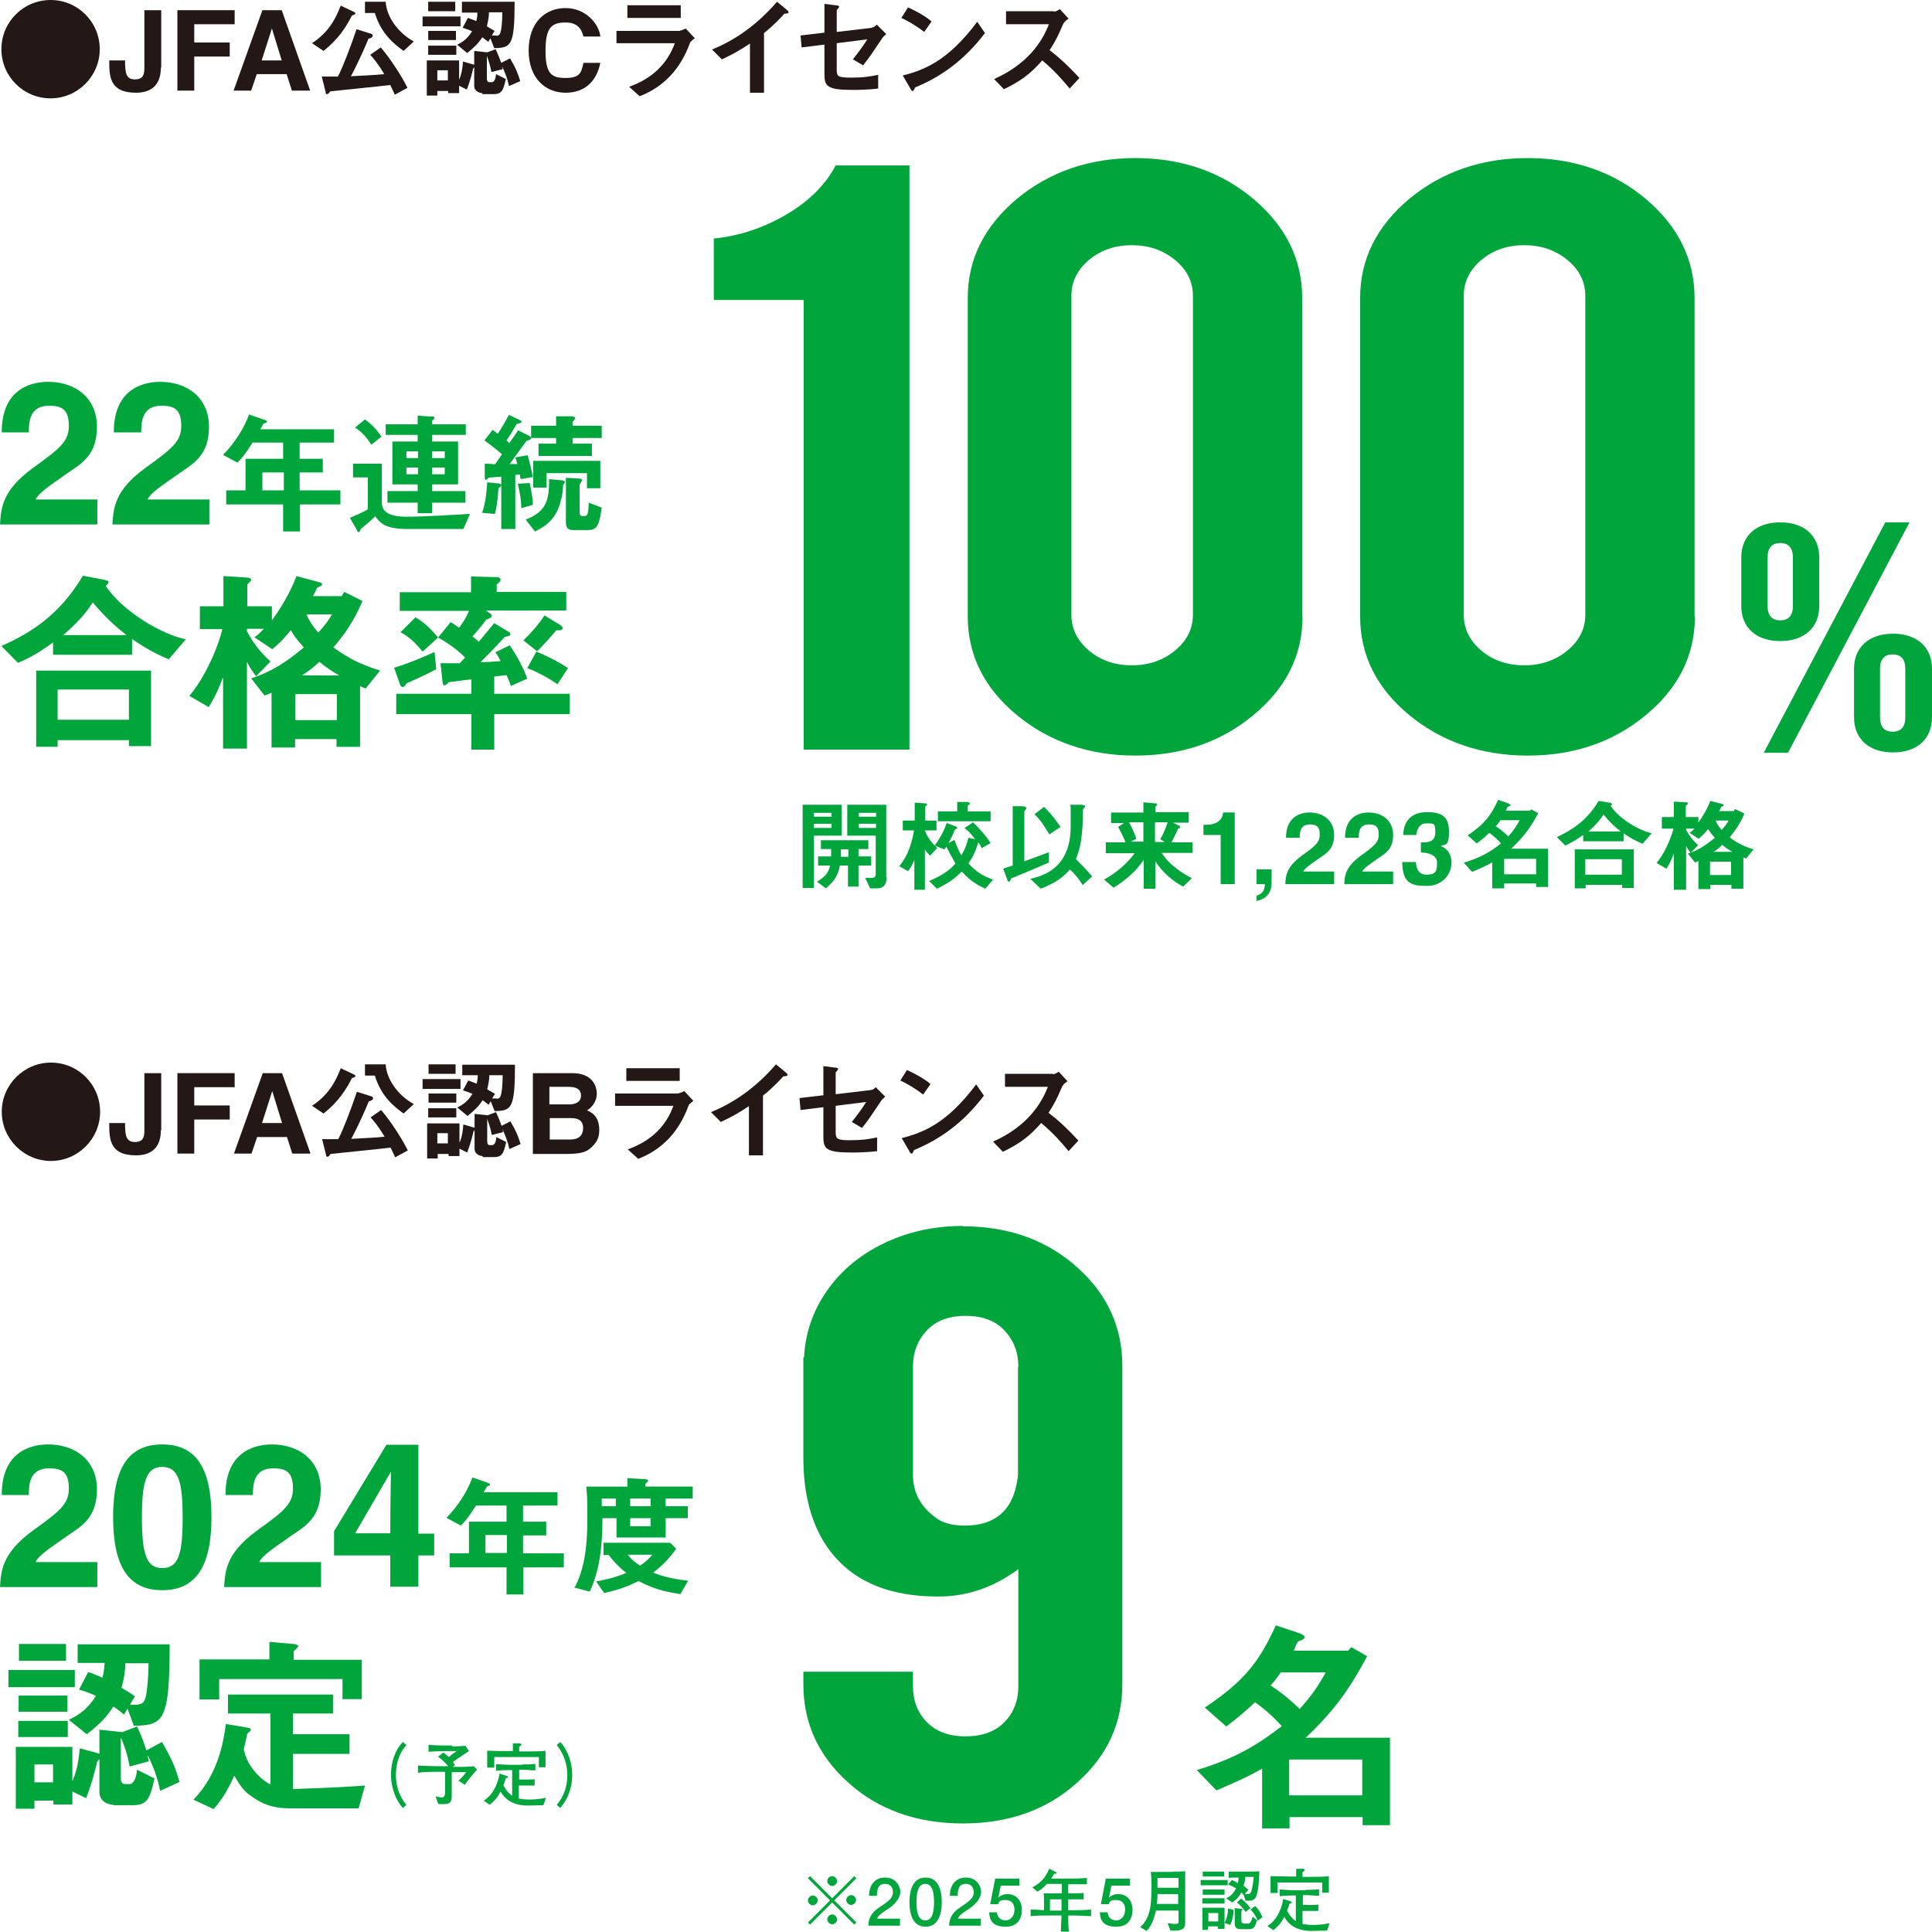<?xml version="1.0" encoding="UTF-8"?>
<svg xmlns="http://www.w3.org/2000/svg" version="1.1" viewBox="0 0 550 550">
  <defs>
    <style>
      .cls-1 {
        fill: #00a63c;
      }

      .cls-2 {
        fill: #231815;
      }
    </style>
  </defs>
  <!-- Generator: Adobe Illustrator 28.7.2, SVG Export Plug-In . SVG Version: 1.2.0 Build 154)  -->
  <g>
    <g id="_レイヤー_1" data-name="レイヤー_1">
      <g>
        <g>
          <path class="cls-2" d="M14.4,0c7.8,0,14,6.3,14,14s-6.3,14-14,14S.4,21.8.4,14,6.7,0,14.4,0Z"/>
          <path class="cls-2" d="M45.8,19.2c0,4.8-2.5,7.2-7.1,7.2-7.6,0-7.6-4.8-7.6-9.2h4.5c0,3.6.3,5.4,2.8,5.4s2.7-1.6,2.7-3.3V2.9h4.8v16.3Z"/>
          <path class="cls-2" d="M55.3,25.8h-4.8V2.9h16.3v4h-11.5v5.2h10.1v4h-10.1v9.6Z"/>
          <path class="cls-2" d="M71.5,25.8h-5l8.2-22.9h5.5l8.1,22.9h-5.2l-1.5-4.7h-8.5l-1.6,4.7ZM74.4,17.2h5.8l-2.8-9.1h0l-2.9,9.1Z"/>
          <path class="cls-2" d="M88.8,12.3c4.5-2.9,6.7-6.7,8.2-10.7l3.8,1.8c.2.1.4.3.4.4s-.3.5-1,.6c-1.7,3.3-3.8,6.7-8.1,10.1l-3.4-2.3ZM112.4,27c-.4-1-.9-1.9-1.3-2.8-3.2.4-13.3,1.4-17.1,1.8-.4.6-.6.8-.9.8s-.4-.2-.4-.6l-1.1-4.4c1.1,0,3.3,0,4.6,0,1.3-2.5,3.6-8.4,5.3-13.5l4.1,1.3c.3,0,.5.3.5.6s-.4.7-1.2.8c-.6,1.5-2.6,6.2-5,10.7,3.2-.2,6.8-.3,9.5-.6-1.8-3-3.1-4.5-4-5.5l3-2.1c3,3.5,6.1,8.5,7.6,11.5l-3.5,1.9ZM114.9,14.5c-2.6-1.9-6.3-4.7-8.2-10.8h-2.8V.5h5.9c.2,4.1,3.4,8.8,8,11.3l-2.9,2.7Z"/>
          <path class="cls-2" d="M131.1,7.5h-10.8v-2.8h10.8v2.8ZM137.3,26.5c-.6,0-2.3-.4-2.3-2.1v-5.3h0c0,.1-.2.3-.3.4-.2.9-.8,3.4-1.8,6l-2.2-1.1v2.1h-3.1v-.6h-3.1v1.3h-3v-10h9.2v5.5h0c.4-.9.9-2.2,1.1-5.2l2.7.8c.2,0,.4,0,.5.2v-4l3.7.4,2.4-.9c.3.7.8,1.7,1.6,3.9l2.5-1.3c1.8,3.1,2.3,4.5,2.9,6.5l-3.2,1.4c-.4-2-1.1-3.8-2-5.7h0c0,0,.2.9.2.9l-3.2.8c-.4-2.3-1-3.6-1.3-4.6h0v6.5c0,.5.2,1,.7,1h.7c.5,0,1.1-.6,1.2-2.3l2.8,1.4c-.7,3-1,4.3-3.5,4.3h-3.2ZM129.9,15.6h-8v-2.6h8v2.6ZM129.8,11.4h-7.9v-2.6h7.9v2.6ZM129.6,3.2h-7.7V.5h7.7v2.7ZM127.5,22.9v-2.9h-3v2.9h3ZM130,12.8c1.7-.8,3-1.7,4.4-3.9-.7-.3-1.4-.6-2.7-1l1.5-2.8c.6.2,1.1.4,2.4.9.3-1.3.3-1.8.3-2.4h-4.4V.5h15c0,12.6-1,13.1-5.8,13.2l-1.1-2.8-.6,1c-.5-.4-1.3-1-1.7-1.3-1.1,1.7-2.1,2.7-4.3,4.5l-2.9-2.4ZM141.3,10.2c.9,0,1.1-.7,1.2-1.1.2-.5.5-2.5.5-5.6h-3.8c0,1.2-.2,2.3-.6,4,.9.5,1.3.8,2.2,1.3l-.8,1.3h1.3Z"/>
          <path class="cls-2" d="M166.1,10.4c-.4-1.4-1.1-4-5.1-4s-5.7,1.5-5.7,8,1.6,7.8,5.7,7.8,4.5-1.5,5.1-4.3h4.8c-1,5-4.2,8.5-9.9,8.5s-10.5-4.1-10.5-12,4.6-12.1,10.5-12.1,9.6,4.7,9.9,8.1h-4.8Z"/>
          <path class="cls-2" d="M193.6,8.7c.5,0,1.1-.4,1.6-.6l2.6,2.8c-.3.2-.6.4-1.3,1.1-2.7,7.6-7.5,12.7-14.4,15.4l-3-2.7c6.8-2.4,11-6.8,13-12.4h-16.6v-3.5h18.1ZM193.8,1.5v3.6h-15.2V1.5h15.2Z"/>
          <path class="cls-2" d="M213.5,26.4v-14c-3,2-5,3.1-8,4.5l-2.8-2.8c7.3-3,13.2-7.5,18.5-13.6l2.8,2.3c.2.2.5.4.5.7s-.5.4-1.2.4c-.9,1-3,3.3-5.8,5.5v17h-4Z"/>
          <path class="cls-2" d="M248.2,7.8c.6,0,1-.4,1.4-.8l2.7,2.7c-.7.6-1,.9-1.3,1.4-2.7,4-3.3,5-5.3,7.5l-2.9-1.7c.6-.8,2.7-3.4,4.1-5.7l-8.7,1.1v7.5c0,1.9.3,2.3,4,2.3s5.4-.3,7.8-.8v3.9c-3.1.4-6.4.4-7.3.4-7.3,0-8-1.1-8-4.5v-8.4l-6.5.8-.3-3.4,6.8-.8V1.1l3.1.4c.7,0,1.1.2,1.1.4s-.3.5-.7,1v6.2l10.1-1.2Z"/>
          <path class="cls-2" d="M258.5,2.1c1.7.8,4.6,2.2,6.7,4l-2.1,3c-2.3-1.8-4.9-3.3-6.5-4l1.9-3ZM280.4,9.4c-5.9,7.8-12.6,12.5-19.9,15.5-.2.5-.4,1-.7,1s-.5-.4-.7-.8l-2.1-3.6c5.7-1.5,12.6-3.8,21.2-15.3l2.2,3.2Z"/>
          <path class="cls-2" d="M300,3.3c.7,0,1.2-.4,1.7-.7l2.5,2.7c-.9.6-1.4,1.1-1.7,1.9-1.3,3-1.9,4.3-3.7,7.1,3.2,2.4,6.1,5.3,8.5,7.9l-2.8,3c-1.8-2.2-4.4-5.2-7.8-8-3.4,3.9-6.2,5.9-10.9,8.2l-2.8-2.9c9.4-4.2,13.6-10.4,15.6-15.6h-12.2v-3.7h13.7Z"/>
        </g>
        <g>
          <path class="cls-1" d="M239.6,237.9h-7.9v14.9h-3.2v-23.7h11.1v8.8ZM236.7,232.5v-1.1h-5v1.1h5ZM236.7,234.5h-5v1.2h5v-1.2ZM241.4,246.4h-2.3c-.6,3.1-1.7,4.5-4,6.5l-2.5-1.9c2.4-1.5,3.2-2.5,3.7-4.6h-3.4v-2.6h3.7c0-1.1,0-1.7,0-2.1h-2.9v-2.5h13.5v2.5h-2.8v2.1h3.6v2.6h-3.6v6h-3v-6ZM239.4,241.8c0,1.3,0,1.6,0,2.1h2.1v-2.1h-2ZM252.4,249.7c0,3-1.7,3.2-2.9,3.2h-1.8l-1.4-3h1.9c.7,0,1.1-.3,1.1-1v-11h-8.1v-8.8h11.1v20.6ZM249.4,232.5v-1.1h-4.9v1.1h4.9ZM249.4,234.5h-4.9v1.2h4.9v-1.2Z"/>
          <path class="cls-1" d="M263.3,236.4c.7,2.1,2.2,3.8,3.5,5l-2,2.2c-.5-.5-1.1-1.1-1.5-1.8h0v11.5h-3v-8.5h0c-.4,1.1-1.1,2.3-1.8,3.2l-2.5-1.4c2.8-3.4,3.7-7.3,4.2-10.2h-3.2v-2.8h3.4v-5.1l2.8.2c.3,0,.7,0,.7.3s-.3.4-.5.6v4h3.2v2.8h-3.2ZM279.5,241.5c-.4-.9-.8-1.4-1-1.7-.7,2.3-1.3,3.8-2.8,6,2.3,2.5,4.2,3.6,7,4.6l-2.2,2.6c-2.8-1.3-4.4-2.4-6.7-4.9-1.4,1.4-3.1,3-7.1,4.9l-2.2-2.2c1.6-.7,5.2-2.2,7.5-5-.5-.9-1.3-2.2-2.6-4.8-.1.2-.3.5-.6.8l-2.7-1.1c1.7-2.3,2.7-4.4,3.4-6.4l2.4.9c.2,0,.6.3.6.5s-.3.3-.7.5c-.4,1.2-1.1,2.6-1.8,3.8h0c0,0,1.7-.9,1.7-.9.9,2.4,1.5,3.6,2,4.4,1-1.8,1.5-3,2-5l1.9.4c-.7-.9-1.5-2-3-3.2l2.4-1.6c2.2,2.1,4.1,4.4,5,5.9l-2.8,1.6ZM272.5,228.3h2.9c.3.1.7.2.7.4s-.3.5-.6.7v1.6h6.5v2.8h-15v-2.8h5.5v-2.7Z"/>
          <path class="cls-1" d="M298.7,245.5c-2.5,1.1-4.4,1.9-10.9,4.6-.2.6-.3.9-.6.9s-.4-.4-.5-.7l-1.1-3c.8-.3,1.3-.5,2.7-.9v-16.9h2.6c.7.1,1.3.2,1.3.5s-.3.5-.6,1v14.2c3.6-1.3,4.5-1.7,7-2.6v3.1ZM308.2,251.9c-1.1-1.7-1.8-2.6-3.6-4.4-1.6,1.8-3.3,3.5-8.3,5.5l-3-2.8c3.6-.9,11.5-2.9,11.5-15s0-3.3-.2-6.1h3.4c.4.1.9.2.9.4s-.2.5-.6.9c0,2.7-.1,6.4-.7,9.8-.2,1.1-.5,2.1-1.3,4.4,2,2,3,3,4.6,4.9l-2.6,2.4ZM298.7,237.5c-2-3.3-2.5-4-4.2-5.7l2.7-2.1c2.6,2.5,3.9,4.6,4.7,5.7l-3.1,2.1Z"/>
          <path class="cls-1" d="M339.4,242.8h-8.7c1.9,3,5.1,5.4,8.6,7.2l-2.5,2.4c-3-1.6-5.8-4-7.9-7.2h0v7.8h-3.3v-8.2h0c-2.3,3.3-5.1,5.8-8.6,7.9l-2.7-2.3c3.5-1.9,6.6-4.6,8.7-7.5h-8.2v-3.1h5.6c-.3-.9-1.3-3-2.1-4.4l1.7-1.1h0c0,0-3.7,0-3.7,0v-3h9.2v-2.9l3.4.3c.2,0,.5,0,.5.3s-.3.4-.5.7v1.5h9.5v3h-4.5c0,0,1.6.8,1.6.8.2,0,.5.3.5.5s-.3.3-.6.4c-.5,1.1-1.6,3.4-1.9,3.9h6v3.1ZM325.5,234.1h-4.1c.6,1,1.7,3.3,2.1,4.7l-1.6.8h0c0,0,3.6,0,3.6,0v-5.6ZM331.6,239.7h0c0,0-1.3-.8-1.3-.8,1-1.6,1.8-3.9,2.1-4.8h-3.6v5.6h2.8Z"/>
          <path class="cls-1" d="M342.6,234.8h.6c3.9,0,4.9-2,5-3.5h3.3v20.4h-4v-14h-4.9v-2.8Z"/>
          <path class="cls-1" d="M362,251.1c0,3.5-1.8,4.8-4.3,5.4h0v-1.5c1.1-.4,2.3-.9,2.4-3.3h-2.4v-4.2h4.3v3.6Z"/>
          <path class="cls-1" d="M366.1,238.5c0-6.6,4.9-7.2,6.7-7.2,3.9,0,7,2.3,7,6.4s-2.3,5.3-4.2,6.6c-2.7,1.9-4.1,2.8-4.6,3.8h8.8v3.6h-13.9c.1-2.4.3-4.9,4.7-8.1,3.7-2.7,5.1-3.7,5.1-6s-.9-2.9-2.8-2.9c-2.8,0-2.9,2.3-2.9,3.8h-3.9Z"/>
          <path class="cls-1" d="M382.9,238.5c0-6.6,4.9-7.2,6.7-7.2,3.9,0,7,2.3,7,6.4s-2.3,5.3-4.2,6.6c-2.7,1.9-4.1,2.8-4.6,3.8h8.8v3.6h-13.9c.1-2.4.3-4.9,4.7-8.1,3.7-2.7,5.1-3.7,5.1-6s-.9-2.9-2.8-2.9c-2.8,0-2.9,2.3-2.9,3.8h-3.9Z"/>
          <path class="cls-1" d="M404.6,239.8h.6c1.2,0,3.4-.1,3.4-2.8s-.3-2.6-2.6-2.6-2.8,2.6-2.8,3.3h-3.7c0-3.8,2.2-6.5,6.7-6.5s6.3,1.4,6.3,5.7-1.3,3.4-2.4,3.9h0c.7.3,3.1,1.3,3.1,4.8s-2.8,6.6-6.9,6.6-7.1-.4-7.1-6.8h3.9,0c0,1.1.3,3.6,3,3.6s3-1.1,3-3.4-2.7-2.9-4.6-2.9v-2.9Z"/>
          <path class="cls-1" d="M417.7,237.9c4.9-3.3,6.7-5.7,8.8-10.2l2.6.9c.6.2.9.4.9.6s-.4.4-.8.5c-.2.3-.4.9-.5,1.1h6.8c.1-.1.3-.3.4-.4l2,1.1c-1.7,3.1-3.5,6.2-7.7,10.1h10.5v10.9h-3.4v-1h-9.1v1.4h-3.4v-7.4c-1.4.8-2.2,1.2-5.7,2.7l-2.4-2.6c4.9-1.5,7.6-3.1,10.6-5.5-.8-.9-1.8-1.9-3.3-3-1.2,1.1-2.1,1.9-3.6,3l-2.6-2.3ZM427.1,233.6c-.5.7-.7,1-1.3,1.6,1.7,1.1,2.7,2.1,3.6,2.9,1.5-1.7,2.3-2.9,3.2-4.6h-5.6ZM437.3,248.9v-4.4h-9.1v4.4h9.1Z"/>
          <path class="cls-1" d="M467.6,240.2c-1.9-.8-3.3-1.5-5.4-3v2.3h-11.5v-1.8c-2.5,1.8-3.9,2.4-5.1,3l-2.4-2.4c3.9-1.8,8.4-4.4,11.9-10.3l3,.5c.4,0,.8.2.8.4s-.2.4-.4.5c2.5,3.8,8.3,7.1,11.7,7.8l-2.5,2.9ZM465,252.8h-3.2v-.9h-10.4v1h-3.1v-11.1h16.8v11ZM461.7,249v-4.4h-10.4v4.4h10.4ZM461.4,236.7h0c-1.6-1.2-2.9-2.4-4.9-4.8-.7,1-1.7,2.5-4.3,4.8h9.2Z"/>
          <path class="cls-1" d="M483.3,234.4h0c1.1-1.5,2.5-3.6,3.6-6.4l3.1.8c.3,0,.7.2.7.4s-.3.4-.7.5c-.2.4-.5,1-.6,1.2h4.2c.1-.2.2-.4.3-.6l2.7,1.3c-1.3,3.1-2.7,4.9-4.2,6.8,2.2,1.6,3.9,2.5,6.8,3.4l-2.1,2.6c-.3-.1-.5-.2-.8-.3v8.9h-3.4v-1.1h-6v1.2h-3.4v-8c-.3.2-.8.4-1,.4l-2-2.5c2.9-.9,5.1-2.4,7.7-4.5-1.1-1.2-1.6-1.9-1.9-2.5-1.4,1.7-2.2,2.3-2.7,2.8l-2.6-1.7c.4-.3.7-.5,1.4-1.2h-2.4v.3c.9,1.8,2,3.1,3.4,4.4l-2.1,2.2c-.4-.5-1-1.3-1.3-2h0v12.5h-3.5v-10.3h0c-.5,1.3-1.2,3-2.1,4.3l-2.8-1.6c2-2.4,4-6.6,4.8-9.8h-3.3v-3.3h3.4v-4.4l3.3.2c.4,0,.7,0,.7.3s-.3.5-.6.7v3.2h3.6v2ZM492.8,249.1v-3.8h-6v3.8h6ZM493.2,242.5h0c-1.1-.6-2-1.2-2.9-2-1.2,1.2-2,1.7-2.5,2h0c0,0,5.5,0,5.5,0ZM488.4,233.6c.4.9.8,1.6,1.7,2.7,1.1-1.2,1.6-2,2-2.7h-3.7Z"/>
        </g>
        <g>
          <path class="cls-1" d="M.5,123c0-13.2,9.6-14.3,13.2-14.3,7.8,0,13.9,4.6,13.9,12.8s-4.5,10.5-8.4,13.2c-5.4,3.8-8.1,5.6-9.1,7.5h17.6v7.1H0c.3-4.7.6-9.7,9.4-16.1,7.3-5.3,10.2-7.4,10.2-11.9s-1.7-5.8-5.6-5.8c-5.6,0-5.8,4.6-5.8,7.6H.5Z"/>
          <path class="cls-1" d="M32.4,123c0-13.2,9.6-14.3,13.2-14.3,7.8,0,13.9,4.6,13.9,12.8s-4.5,10.5-8.4,13.2c-5.4,3.8-8.2,5.6-9.1,7.5h17.6v7.1h-27.6c.3-4.7.6-9.7,9.4-16.1,7.3-5.3,10.2-7.4,10.2-11.9s-1.7-5.8-5.6-5.8c-5.6,0-5.8,4.6-5.8,7.6h-7.8Z"/>
          <path class="cls-1" d="M75.1,119.4c.4.2.9.3.9.6s-.3.4-1,.6c-.3.6-.6,1.1-.9,1.6h21v3.8h-9.8v4.6h6.6v3.9h-6.6v5.1h11.6v4h-11.5v7.7h-4.8v-7.7h-16.2v-4h5.5v-9h10.7v-4.6h-8.7c-2.2,3.5-3.3,4.7-4.3,5.7l-4.1-2.2c3.5-3.6,6-7.7,7.4-11.5l4,1.4ZM80.8,139.6v-5.1h-6.1v5.1h6.1Z"/>
          <path class="cls-1" d="M131.9,150.6h-15.8c-6.5,0-7.8-1.7-9.3-3.6-1.5,1.5-2.7,2.4-4.1,3.6-.2.6-.4.9-.6.9s-.4-.3-.6-.8l-1.9-3.3c1.3-.5,3.6-1.5,5.1-2.4v-9.1h-4.2v-3.9h8.2v11c0,2.6,1.9,4.1,7,4.1s12.4-.5,18.1-.8l-1.9,4.3ZM105.7,126.6c-1.4-2.2-2.5-3.4-4.6-4.9l2.8-2.3c1.3,1,2.9,2.2,4.7,4.9l-2.9,2.3ZM122.7,118.5c.6,0,1,.1,1,.4s-.2.4-.7.9v1h9.6v3h-9.6v1.9h7.4v12.2h-7.4v1.9h9.5v3.3h-9.5v3h-4.1v-3h-8.6v-3.3h8.6v-1.9h-7.2v-12.2h7.2v-1.9h-9.1v-3h9.1v-2.5l3.8.3ZM119,130.4v-1.9h-3.3v1.9h3.3ZM119,135v-1.9h-3.3v1.9h3.3ZM126.6,130.4v-1.9h-3.6v1.9h3.6ZM126.6,135v-1.9h-3.6v1.9h3.6Z"/>
          <path class="cls-1" d="M137.2,146.1c.5-1.5,1.2-3.6,1.5-8.8l2.9.3c.6,0,1.1.2,1.1.5s-.3.6-.8.9c-.1,1.1-.2,4.1-1,7.3l-3.6-.3ZM142.7,150.7v-15c-1.2.1-2.7.2-3.6.3-.3.3-.5.6-.8.6s-.3-.5-.3-1.3v-3.3c1.1,0,1.5,0,2.9.2.7-.9,1.3-1.9,2-2.9-1.4-1.2-3.8-3.1-5-3.9l2.3-3c.5.3.8.5,1.5,1.1,1.7-2.6,2.3-3.8,3.2-5.4l3.1,1.5c.3.2.5.3.5.5s-.8.5-1.4.6c-.8,1.4-2.4,4-2.9,4.7.3.2.5.5.8.7.9-1.2,2.1-3,2.5-3.6l3,1.5c.5.2.7.5.7.8s-.6.5-1.3.7c-1.8,2.4-4.1,5.6-4.8,6.6.7,0,1.4,0,2.2,0-.2-.6-.4-1.3-.6-1.9l3.5-.6c.6,2.1,1.1,4.1,1.5,6.2l-3.5.6c0-.4-.2-.8-.2-1.3-.4,0-.8,0-1.3.1v15.4h-3.9ZM148.4,144.8c0-2.9-.6-5.3-1-7.1l3.4-.2c.4,2.1.9,4.3.9,6.2l-3.4,1ZM149.7,147.9c5.7-2.2,6.7-5.4,6.6-11.5l3.3.3c.5,0,1.2.2,1.2.5s-.3.6-.5.9c0,.9-.2,3-.5,3.8-1.3,6.4-5.3,8.3-7.5,9.4l-2.6-3.3ZM158.3,118.5h4.3c.6,0,1.1.2,1.1.5s-.2.6-.7,1.1v1.1h8.3v3.5h-8.3v1.6h5.5v3.5h-15.2v-3.5h5v-1.6h-7.1v-3.5h7.1v-2.7ZM170.9,131.2v7.8h-3.8v-4.3h-11.5v4.1h-3.8v-7.6h19.2ZM161,136l3.2.2c.8,0,1.5.1,1.5.4s-.4.9-.7,1.4v7.9c0,.6.2,1,.8,1h.7c1,0,1-1.7,1.1-3.8l3.7,1.4c-.7,4.5-1,6.4-3.9,6.4h-4.3c-1.4,0-2-.6-2-2.3v-12.6Z"/>
          <path class="cls-1" d="M48.1,187.7c-3.6-1.5-6.5-3-10.5-5.8v4.5H15.1v-3.5c-4.8,3.5-7.6,4.8-10,5.8l-4.7-4.8c7.7-3.4,16.4-8.5,23.2-20l5.8,1.1c.8.2,1.5.3,1.5.7s-.4.7-.8,1.1c4.9,7.4,16.2,13.9,22.8,15.2l-4.8,5.6ZM43,212.4h-6.3v-1.7h-20.3v1.9h-6.1v-21.7h32.7v21.5ZM36.7,204.9v-8.6h-20.3v8.6h20.3ZM36,180.8h0c-3-2.4-5.7-4.7-9.6-9.3-1.3,2-3.2,4.8-8.4,9.3h18Z"/>
          <path class="cls-1" d="M77.4,176.5h.1c2.1-3,4.8-7,6.9-12.5l6,1.6c.6.2,1.3.3,1.3.7s-.6.7-1.4,1c-.3.7-1,2-1.2,2.4h8.2c.2-.4.4-.8.7-1.2l5.2,2.6c-2.6,6-5.2,9.6-8.3,13.2,4.3,3.1,7.6,4.8,13.3,6.6l-4.1,5.1c-.6-.2-1.1-.4-1.6-.7v17.3h-6.7v-2.2h-11.8v2.4h-6.7v-15.6c-.6.3-1.6.7-2,.8l-3.8-4.9c5.7-1.8,10-4.6,15-8.8-2.2-2.4-3-3.6-3.7-4.9-2.7,3.3-4.2,4.5-5.3,5.4l-5.1-3.4c.8-.5,1.4-1,2.7-2.4h-4.8v.7c1.8,3.4,3.9,6.1,6.7,8.6l-4.1,4.2c-.8-1-1.9-2.6-2.5-3.9h-.1v24.5h-6.8v-20.1h-.1c-.9,2.6-2.4,5.8-4,8.3l-5.5-3.2c4-4.6,7.9-12.9,9.4-19h-6.4v-6.5h6.7v-8.6l6.4.4c.7,0,1.5.2,1.5.6s-.6.9-1.1,1.4v6.2h7v3.9ZM95.9,205v-7.4h-11.8v7.4h11.8ZM96.6,192.3h0c-2.1-1.2-3.9-2.4-5.7-3.9-2.4,2.3-3.9,3.2-4.9,3.8h0c0,.1,10.6.1,10.6.1ZM87.2,174.9c.8,1.7,1.6,3.1,3.4,5.2,2.2-2.4,3.1-3.8,3.9-5.2h-7.3Z"/>
          <path class="cls-1" d="M124.2,190.5c-3.1,1.7-6.4,3.1-8.4,4-.4.7-.9,1.1-1.2,1.1s-.6-.4-.7-.7l-1.7-4.8c5.1-1.6,9.3-3.5,11.5-4.5l.5,4.9ZM145.5,195.4c-.6-1.7-.9-2.3-1.3-3.2-1.1.1-2.5.3-3.5.4v4.9h21.5v5.8h-21.5v10.1h-6.5v-10.1h-21.4v-5.8h21.4v-4.1c-2.2.2-4.4.6-6.5.8-.4.6-.9.9-1.2.9s-.4-.3-.5-.8l-.6-5.5c1.9,0,3.9,0,5.5,0,.4-.4.7-.8,1.5-1.6-2.2-2.3-5.3-4.4-7.7-5.7l3.6-4.4c.8.5,1.7,1.1,2.4,1.6,1-1.3,2.2-3.2,2.8-4.8h-19.7v-5.3h20.3v-4.5l7.1.2c.9,0,1.3.3,1.3.7s-.4,1-1.1,1.3v2.2h19.8v5.3h-22.8c0,.1,1.2.9,1.2.9.3.2.4.4.4.7s-.6.7-1.6,1c-1.1,1.6-2.6,3.3-3.9,4.8.7.5,1.3,1,1.8,1.5l4.4-5.3,4,2.4c.4.2.6.4.6.7s-.2.6-1.6.8c-3.1,3.4-5.5,5.8-6.9,7.2,1.5,0,3.4-.1,5.7-.3-.3-.7-.8-1.6-1.5-2.5l4.1-2c1.7,2.4,3.9,6.3,5,9.5l-4.5,2ZM118.2,175.7c3.1,1.7,5.4,4.5,6.5,5.8l-4.4,4c-1-1.2-3.1-3.9-6.3-5.5l4.2-4.2ZM149,182.3c2.3-2.2,4.2-4.4,6-7.1l4.3,2.6c.6.4.9.7.9,1s-.3.8-1.8.6c-1.8,2.1-3.9,4.5-5.5,6l-3.9-3.1ZM152.7,185.5c2.5,1,6.6,3,9,4.7l-3,4.6c-2.2-1.6-5.7-3.5-8.6-4.6l2.6-4.7Z"/>
        </g>
        <g>
          <path class="cls-1" d="M228.8,213.4v-128h-25.6v-17.5c7.2-.7,14.1-3,20.6-6.8,6.5-3.8,11.2-8.5,14.1-14h21v166.3h-30.1Z"/>
          <path class="cls-1" d="M370.8,175.5c0,11.1-4.7,20.4-14,28.1-9.3,7.7-20.5,11.5-33.6,11.5s-24.5-3.9-33.8-11.6c-9.3-7.7-13.9-17.1-13.9-28v-90.7c0-11,4.7-20.4,14-28.2,9.3-7.7,20.6-11.6,33.7-11.6s24.5,3.9,33.7,11.7c9.2,7.8,13.8,17.2,13.8,28.1v90.7ZM339.6,84.2c0-4-1.7-7.4-5.1-10.2-3.4-2.8-7.5-4.2-12.3-4.2s-8.8,1.4-12.2,4.2c-3.3,2.8-5,6.2-5,10.2v90.8c0,4,1.7,7.4,5,10.2,3.3,2.8,7.4,4.2,12.2,4.2s8.9-1.4,12.3-4.2c3.4-2.8,5.1-6.2,5.1-10.2v-90.8Z"/>
          <path class="cls-1" d="M482.5,175.5c0,11.1-4.7,20.4-14,28.1-9.3,7.7-20.5,11.5-33.6,11.5s-24.5-3.9-33.8-11.6c-9.3-7.7-13.9-17.1-13.9-28v-90.7c0-11,4.7-20.4,14-28.2,9.3-7.7,20.6-11.6,33.7-11.6s24.5,3.9,33.7,11.7c9.2,7.8,13.8,17.2,13.8,28.1v90.7ZM451.3,84.2c0-4-1.7-7.4-5.1-10.2-3.4-2.8-7.5-4.2-12.3-4.2s-8.8,1.4-12.2,4.2c-3.3,2.8-5,6.2-5,10.2v90.8c0,4,1.7,7.4,5,10.2,3.3,2.8,7.4,4.2,12.2,4.2s8.9-1.4,12.3-4.2c3.4-2.8,5.1-6.2,5.1-10.2v-90.8Z"/>
          <path class="cls-1" d="M517.9,158.7v13.8c0,6.2-4.3,10-11.1,10s-11.1-3.8-11.1-10v-13.8c0-6.2,4.3-10,11.1-10s11.1,3.8,11.1,10ZM502.1,214.3l34.6-65.6h6.9l-34.6,65.6h-6.9ZM503.2,158.7v13.8c0,2.7,1.2,4.1,3.6,4.1s3.6-1.4,3.6-4.1v-13.8c0-2.7-1.2-4.1-3.6-4.1s-3.6,1.4-3.6,4.1ZM550,190.4v13.8c0,6.2-4.3,10-11.1,10s-11.1-3.8-11.1-10v-13.8c0-6.2,4.3-10,11.1-10s11.1,3.8,11.1,10ZM535.2,190.4v13.8c0,2.7,1.2,4.1,3.6,4.1s3.6-1.4,3.6-4.1v-13.8c0-2.7-1.2-4.1-3.6-4.1s-3.6,1.4-3.6,4.1Z"/>
        </g>
      </g>
      <g>
        <g>
          <path class="cls-2" d="M14.5,302.5c7.8,0,14,6.3,14,14s-6.3,14-14,14-14-6.3-14-14,6.3-14,14-14Z"/>
          <path class="cls-2" d="M45.8,321.7c0,4.8-2.5,7.2-7.1,7.2-7.6,0-7.6-4.8-7.6-9.2h4.5c0,3.6.3,5.4,2.8,5.4s2.7-1.6,2.7-3.3v-16.3h4.8v16.3Z"/>
          <path class="cls-2" d="M55.3,328.4h-4.8v-22.9h16.3v4h-11.5v5.2h10.1v4h-10.1v9.6Z"/>
          <path class="cls-2" d="M71.6,328.4h-5l8.2-22.9h5.5l8.1,22.9h-5.2l-1.5-4.7h-8.5l-1.6,4.7ZM74.5,319.7h5.8l-2.8-9.1h0l-2.9,9.1Z"/>
          <path class="cls-2" d="M88.8,314.8c4.5-2.9,6.7-6.7,8.2-10.7l3.8,1.8c.2.1.4.3.4.4s-.3.5-1,.6c-1.7,3.3-3.8,6.7-8.1,10.1l-3.4-2.3ZM112.5,329.5c-.4-1-.9-1.9-1.3-2.8-3.2.4-13.3,1.4-17.1,1.8-.4.6-.6.8-.9.8s-.4-.2-.4-.6l-1.1-4.4c1.1,0,3.3,0,4.6,0,1.3-2.5,3.6-8.4,5.3-13.5l4.1,1.3c.3,0,.5.3.5.6s-.4.7-1.2.8c-.6,1.5-2.6,6.2-5,10.7,3.2-.2,6.8-.3,9.5-.6-1.8-3-3.1-4.5-4-5.5l3-2.1c3,3.5,6.1,8.5,7.6,11.5l-3.5,1.9ZM114.9,317c-2.6-1.9-6.3-4.7-8.2-10.8h-2.8v-3.2h5.9c.2,4.1,3.4,8.8,8,11.3l-2.9,2.7Z"/>
          <path class="cls-2" d="M131.1,310h-10.8v-2.8h10.8v2.8ZM137.4,329.1c-.6,0-2.3-.4-2.3-2.1v-5.3h0c0,.1-.2.3-.3.4-.2.9-.8,3.4-1.8,6l-2.2-1.1v2.1h-3.1v-.6h-3.1v1.3h-3v-10h9.2v5.5h0c.4-.9.9-2.2,1.1-5.2l2.7.8c.2,0,.4,0,.5.2v-4l3.7.4,2.4-.9c.3.7.8,1.7,1.6,3.9l2.5-1.3c1.8,3.1,2.3,4.5,2.9,6.5l-3.2,1.4c-.4-2-1.1-3.8-2-5.7h0c0,0,.2.9.2.9l-3.2.8c-.4-2.3-1-3.6-1.3-4.6h0v6.5c0,.5.2,1,.7,1h.7c.5,0,1.1-.6,1.2-2.3l2.8,1.4c-.7,3-1,4.3-3.5,4.3h-3.2ZM129.9,318.1h-8v-2.6h8v2.6ZM129.9,313.9h-7.9v-2.6h7.9v2.6ZM129.7,305.7h-7.7v-2.7h7.7v2.7ZM127.5,325.5v-2.9h-3v2.9h3ZM130.1,315.3c1.7-.8,3-1.7,4.4-3.9-.7-.3-1.4-.6-2.7-1l1.5-2.8c.6.2,1.1.4,2.4.9.3-1.3.3-1.8.3-2.4h-4.4v-3h15c0,12.6-1,13.1-5.8,13.2l-1.1-2.8-.6,1c-.5-.4-1.3-1-1.7-1.3-1.1,1.7-2.1,2.7-4.3,4.5l-2.9-2.4ZM141.4,312.8c.9,0,1.1-.7,1.2-1.1.2-.5.5-2.5.5-5.6h-3.8c0,1.2-.2,2.3-.6,4,.9.5,1.3.8,2.2,1.3l-.8,1.3h1.3Z"/>
          <path class="cls-2" d="M151.8,305.5h11.1c5.6,0,7,3.5,7,5.9s-1.8,4.2-2.8,4.7c2.8,1.1,3.5,3.3,3.5,5.6s-.8,3.5-2,4.7c-1.3,1.3-2.6,2.1-7.2,2.1h-9.7v-22.9ZM156.4,314.4h5.6c1.9,0,3.4-.7,3.4-2.5s-1.3-2.5-3.5-2.5h-5.5v5ZM156.4,324.4h5.9c2.3,0,3.7-1,3.7-3.3s-1.7-2.8-3.4-2.8h-6.1v6.1Z"/>
          <path class="cls-2" d="M193.2,311.2c.5,0,1.1-.4,1.6-.6l2.6,2.8c-.3.2-.6.4-1.3,1.1-2.7,7.6-7.5,12.7-14.4,15.4l-3-2.7c6.8-2.4,11-6.8,13-12.4h-16.6v-3.5h18.1ZM193.5,304.1v3.6h-15.2v-3.6h15.2Z"/>
          <path class="cls-2" d="M213.2,328.9v-14c-3,2-5,3.1-8,4.5l-2.8-2.8c7.3-3,13.2-7.5,18.5-13.6l2.8,2.3c.2.2.5.4.5.7s-.5.4-1.2.4c-.9,1-3,3.3-5.8,5.5v17h-4Z"/>
          <path class="cls-2" d="M247.9,310.3c.6,0,1-.4,1.4-.8l2.7,2.7c-.7.6-1,.9-1.3,1.4-2.7,4-3.3,5-5.3,7.5l-2.9-1.7c.6-.8,2.7-3.4,4.1-5.7l-8.7,1.1v7.5c0,1.9.4,2.3,4,2.3s5.4-.3,7.8-.8v3.9c-3.1.4-6.4.4-7.3.4-7.3,0-8-1.1-8-4.5v-8.4l-6.5.8-.3-3.4,6.8-.8v-8.3l3.1.4c.7,0,1.1.2,1.1.4s-.3.5-.7,1v6.2l10.1-1.2Z"/>
          <path class="cls-2" d="M258.2,304.6c1.7.8,4.6,2.2,6.7,4l-2.1,3c-2.3-1.8-4.9-3.3-6.5-4l1.9-3ZM280.1,311.9c-5.9,7.8-12.6,12.5-19.9,15.5-.2.5-.4,1-.7,1s-.5-.4-.7-.8l-2.1-3.6c5.7-1.5,12.6-3.8,21.2-15.3l2.2,3.2Z"/>
          <path class="cls-2" d="M299.7,305.8c.7,0,1.2-.4,1.7-.7l2.5,2.7c-.9.6-1.4,1.1-1.7,1.9-1.3,3-1.9,4.3-3.7,7.1,3.2,2.4,6.1,5.3,8.5,7.9l-2.8,3c-1.8-2.2-4.4-5.2-7.8-8-3.4,3.9-6.2,5.9-10.9,8.2l-2.8-2.9c9.4-4.2,13.6-10.4,15.6-15.6h-12.2v-3.7h13.7Z"/>
        </g>
        <g>
          <path class="cls-1" d="M.5,425.5c0-13.2,9.6-14.3,13.2-14.3,7.8,0,13.9,4.6,13.9,12.8s-4.5,10.5-8.4,13.2c-5.4,3.8-8.2,5.6-9.1,7.5h17.6v7.1H0c.3-4.7.6-9.7,9.4-16.1,7.3-5.3,10.2-7.4,10.2-11.9s-1.7-5.8-5.6-5.8c-5.6,0-5.8,4.6-5.8,7.6H.5Z"/>
          <path class="cls-1" d="M46.2,411.2c9.5,0,14,6.6,14,20.7s-4.5,20.8-14,20.8-14-6.6-14-20.8,4.5-20.7,14-20.7ZM46.2,446.4c4.6,0,5.8-4,5.8-14.4s-1.3-14.4-5.8-14.4-5.8,3.9-5.8,14.4,1.3,14.4,5.8,14.4Z"/>
          <path class="cls-1" d="M64.2,425.5c0-13.2,9.6-14.3,13.2-14.3,7.8,0,13.9,4.6,13.9,12.8s-4.5,10.5-8.4,13.2c-5.4,3.8-8.2,5.6-9.1,7.5h17.6v7.1h-27.6c.3-4.7.6-9.7,9.4-16.1,7.3-5.3,10.2-7.4,10.2-11.9s-1.7-5.8-5.6-5.8c-5.6,0-5.8,4.6-5.8,7.6h-7.8Z"/>
          <path class="cls-1" d="M123.6,442.8h-4.5v8.9h-8v-8.9h-16v-6.9l14.9-24.6h9.1v25.3h4.5v6.2ZM111.1,436.5c0-9.8.2-16.1.2-17.4h-.1l-10.1,17.4h10.1Z"/>
          <path class="cls-1" d="M138.6,422c.4.2.9.3.9.6s-.3.4-.9.6c-.3.6-.6,1.1-.9,1.6h21v3.8h-9.8v4.6h6.6v3.9h-6.6v5.1h11.6v4h-11.5v7.7h-4.8v-7.7h-16.2v-4h5.5v-9h10.7v-4.6h-8.7c-2.2,3.5-3.3,4.7-4.3,5.7l-4.1-2.2c3.5-3.6,6-7.7,7.4-11.5l4,1.4ZM144.3,442.1v-5.1h-6.1v5.1h6.1Z"/>
          <path class="cls-1" d="M163.5,452.1c2.7-5,3.7-11.2,3.7-19.3s-.1-6.5-.3-9.6h11.7v-2.4l5.1.3c.5,0,.8.2.8.4s-.3.6-.8.9v.8h13.5v3.4h-7.7v2.2h6.3v3.4h-6.3v5.5h-14v-5.5h-4c0,7.2-.6,14.4-3.6,20.9l-4.2-1.1ZM193.7,453.8c-4.8-.7-7.9-1.6-11.9-3.7-2.9,1.4-5.3,2.4-9.8,3.4l-2.3-3.3c4.3-.8,6.3-1.5,8.6-2.4-2.1-1.7-3.4-3-5-5.1h-1.5v-3.5h19l1.7,1.7c-2.1,2.9-3.8,4.7-6.6,6.8,2.1.8,4.7,1.7,10,2.3l-2.2,3.8ZM171.3,426.6v2.2h4v-2.2h-4ZM178.7,442.6c1,1.3,2.1,2.2,3.5,3.1,2.1-1.4,3-2.5,3.5-3.1h-7ZM185.2,426.6h-5.8v2.2h5.8v-2.2ZM179.4,434.5h5.8v-2.3h-5.8v2.3Z"/>
          <path class="cls-1" d="M21.3,480.3H2.4v-4.9h18.9v4.9ZM32.4,513.8c-1.1,0-4.1-.6-4.1-3.7v-9.3h-.1c0,.2-.3.4-.5.6-.4,1.6-1.4,6-3.2,10.5l-3.9-1.9v3.7h-5.4v-1.1h-5.4v2.3h-5.3v-17.6h16.1v9.6h.1c.6-1.6,1.6-3.9,2-9.2l4.8,1.3c.3.1.6.2.8.3v-6.9l6.5.7,4.2-1.6c.6,1.2,1.4,2.9,2.7,6.8l4.4-2.4c3.2,5.5,4,7.9,5,11.4l-5.5,2.5c-.8-3.6-1.8-6.7-3.5-10h-.1c0,.1.4,1.6.4,1.6l-5.5,1.5c-.7-4-1.7-6.3-2.4-8.1h-.1v11.4c0,1,.3,1.7,1.3,1.7h1.2c.8,0,1.9-1.1,2.1-4.1l5,2.5c-1.3,5.3-1.8,7.6-6.1,7.6h-5.6ZM19.3,494.5H5.2v-4.6h14.1v4.6ZM19.2,487.3H5.3v-4.6h13.9v4.6ZM18.8,472.8H5.4v-4.8h13.4v4.8ZM15.1,507.4v-5.1h-5.3v5.1h5.3ZM19.6,489.6c3-1.5,5.3-3,7.7-6.8-1.2-.6-2.4-1.1-4.8-1.8l2.6-5c1,.3,1.9.7,4.1,1.6.5-2.3.5-3.2.6-4.2h-7.7v-5.3h26.2c0,22.1-1.8,23-10.2,23.2l-1.8-4.9-1,1.7c-.8-.7-2.3-1.8-3-2.3-2,3-3.6,4.8-7.6,7.9l-5.1-4.1ZM39.3,485.2c1.5,0,1.9-1.2,2.1-1.8.3-.9.8-4.4.9-9.9h-6.6c-.1,2.2-.3,4.1-1.1,7,1.6.9,2.4,1.4,3.8,2.4l-1.4,2.4h2.3Z"/>
          <path class="cls-1" d="M55.1,512.3c7-7.2,8.5-16.3,9.2-21.5l6,1c.8.1,1.1.3,1.1.6s-.4.6-1,1.1c-.2,1.1-.6,2.9-1,4.4.7,4.4,4.4,8.5,7.6,10.1v-20.2h-12.1v-5.4h29.9v5.4h-11.4v5.9h16.1v5.6h-16.1v10c12.4-.4,16.4-.7,20.5-1l-1.8,6.5h-19.4c-5.6,0-8.6-1.5-11.9-4-1.6-1.2-2.7-2.9-4.1-5.3-2.2,4.8-3.7,7-5.9,9.5l-5.8-2.7ZM76.7,467.4l6.7.6c.7,0,1.5.3,1.5.6s-.6.8-1.3,1.5v2.4h19.4v11.2h-5.5v-5.7h-35.1v5.8h-5.6v-11.4h19.9v-5Z"/>
          <path class="cls-1" d="M115.7,496.8c-1.8,1.8-3,5-3,8.5s1.3,6.6,3,8.5l-1,.9c-1.9-2-3.4-5.7-3.4-9.4s1.2-7.2,3.4-9.4l1,.9Z"/>
          <path class="cls-1" d="M128.7,497.2c1.2,0,3.1-.2,3.8-.2l1,1.5c-1.5,1-3.2,2.1-4.6,3.1q.3.3.6.9l-.6.5h.7c1.5,0,4,0,5.3-.2l.9,1c-.7.7-2.9,3.4-3.5,4.3l-1.8-1.2c1.1-.9,1.7-1.7,2.2-2.4h-4.1v4c0,.4,0,2.2,0,2.6,0,1.9-.4,2.5-2.3,2.5s-1.2,0-1.6-.2l-.7-2c.3,0,1.1.3,1.7.3s1-.3,1-1.5v-5.8h-1.9c-1.4,0-4.6,0-5.8.3v-2.1c1.1.1,4.4.2,5.7.2h2.9c-.7-.8-1.8-2-2.9-2.7l1.5-1.2c.7.5,1.1.9,1.6,1.3.5-.5,1.7-1.4,2.2-1.7h0s-2.6,0-2.6,0c-1.7,0-4.5.1-5.4.2v-2c.7.1,3.1.2,4.3.2h2.5Z"/>
          <path class="cls-1" d="M148.7,502.3c.9,0,3.1,0,3.7-.2v1.9c-.7,0-2.8-.2-3.7-.2h-.9v2.8h2c.6,0,1.8,0,2.4-.1v1.8c-.3,0-1.7,0-2.5,0h-2v3.7c2.3.5,5.4.3,7.7-.2l-.7,2.1c-.6,0-3.8.1-4.5.1-2.4,0-5.8-.6-7.7-4-1,1.9-1.6,2.5-3.1,3.8l-1.7-1.2c3-1.8,4.2-5.6,4.5-7.7l2.1.7c.1,0,.3,0,.3.3s-.2.2-.6.3c-.2.7-.5,1.6-.7,2,.2.4,1,2,2.5,3v-7.3h-.9c-1.2,0-2.9.1-3.7.2v-1.9c.7,0,2.5.2,3.7.2h3.7ZM148.1,496.4c.2,0,.3,0,.3.3s-.3.3-.6.5c0,.4,0,1,0,1.4h2.2c1.6,0,4.2,0,5.3-.2,0,.3,0,1.1,0,1.5v1.5c0,.5,0,1.1,0,1.7h-1.9c0-.3,0-1.1,0-1.6v-1.3h-12.7v1.1c0,.5,0,1.4,0,1.9h-2c0-.4,0-1.4,0-1.9v-1.3c0-.5,0-1.4,0-1.6,1,0,3.3.1,4.9.1h2.4c0-.5,0-1.9,0-2.2h2.2Z"/>
          <path class="cls-1" d="M159.5,495.9c2.1,2.3,3.4,5.8,3.4,9.4s-1.2,6.8-3.4,9.4l-1-.9c2.1-2.5,3-5.3,3-8.5s-1.1-6.2-3-8.5l1-.9Z"/>
        </g>
        <g>
          <path class="cls-1" d="M274.1,349.1c13.2,0,24.1,4,32.8,11.9,8.4,7.6,12.6,16.9,12.6,27.8v90.7c0,11.1-4.3,20.4-13,28.1-8.6,7.7-19.4,11.5-32.4,11.5s-24.2-3.9-32.8-11.8c-8.4-7.6-12.6-16.9-12.6-27.8v-3.6h31.2v4.1c0,4.1,1.3,7.5,3.9,10.2,2.6,2.7,6.3,4.1,11.1,4.1s8.5-1.4,11.1-4.1c2.6-2.7,3.9-6.1,3.9-10.2v-33.3c-7,5.2-14.6,7.8-22.8,7.8-13.2,0-23-3.8-29.6-11.5-5.8-6.7-8.8-16.1-8.8-28.1v-28.5h.2c.4-7.7,3-14.6,7.9-20.8,4.8-6.1,11.4-10.7,19.7-13.7,5.4-1.9,11.3-2.9,17.7-2.9ZM289.9,389.1c0-4.1-1.3-7.5-3.9-10.3-2.6-2.8-6.3-4.2-11.1-4.2s-8.5,1.4-11.1,4.2c-2.6,2.8-3.9,6.2-3.9,10.3v30.8c0,4.9,2.1,8.9,6.4,12.1,1.9,1.5,4.7,2.3,8.4,2.3,7.6,0,12.4-3.4,14.3-10.1.5-2,.8-3.6.8-4.6v-30.4Z"/>
          <path class="cls-1" d="M343,486.1c11.3-7.6,15.4-12.9,20.2-23.4l6,2c1.3.4,2.2.9,2.2,1.4s-1,.9-1.9,1.2c-.5.7-.9,2-1.2,2.6h15.5c.3-.3.6-.7.9-1l4.5,2.6c-3.8,7-7.9,14.2-17.5,23.2h24v24.9h-7.8v-2.3h-20.8v3.2h-7.8v-17c-3.2,1.8-5.1,2.8-13,6.2l-5.6-5.8c11.2-3.4,17.3-7.2,24.2-12.5-1.8-2-4.1-4.3-7.6-6.8-2.8,2.6-4.8,4.3-8.2,6.9l-6-5.3ZM364.6,476.1c-1.1,1.6-1.7,2.4-2.9,3.7,3.9,2.6,6.2,4.7,8.3,6.7,3.5-3.9,5.3-6.6,7.4-10.4h-12.7ZM387.8,511.1v-10.2h-20.8v10.2h20.8Z"/>
        </g>
        <g>
          <path class="cls-1" d="M230.6,534.1l6.3,6.3,6.3-6.3.6.6-6.3,6.3,6.3,6.3-.6.6-6.3-6.3-6.3,6.3-.6-.6,6.3-6.3-6.3-6.3.6-.6ZM231.4,542.4c-.8,0-1.4-.7-1.4-1.4s.7-1.4,1.4-1.4,1.4.7,1.4,1.4-.7,1.4-1.4,1.4ZM235.5,535.5c0-.8.7-1.4,1.4-1.4s1.4.7,1.4,1.4-.7,1.4-1.4,1.4-1.4-.7-1.4-1.4ZM238.3,546.4c0,.8-.7,1.4-1.4,1.4s-1.4-.7-1.4-1.4.7-1.4,1.4-1.4,1.4.7,1.4,1.4ZM242.3,539.5c.8,0,1.4.7,1.4,1.4s-.7,1.4-1.4,1.4-1.4-.7-1.4-1.4.7-1.4,1.4-1.4Z"/>
          <path class="cls-1" d="M256.4,548.2h-9.2c0-2.2,1.1-3.9,3-5.1,1.7-1.3,4-2.3,4-4.4,0-1-.4-2.4-2.3-2.4s-2.2,1.5-2.3,3.4h-2.2c0-3,1.6-5.2,4.6-5.2s4.3,2.4,4.3,4.1-1.5,3.4-3,4.5c-1.6,1.1-3.2,1.9-3.6,3.1h6.5v2Z"/>
          <path class="cls-1" d="M268.1,541.5c0,3-.8,7-4.6,7s-4.6-3.9-4.6-7,.8-7,4.6-7,4.6,3.9,4.6,7ZM265.9,541.5c0-2.8-.5-5.2-2.5-5.2s-2.5,2.4-2.5,5.2.5,5.2,2.5,5.2,2.5-2.4,2.5-5.2Z"/>
          <path class="cls-1" d="M279.4,548.2h-9.2c0-2.2,1.1-3.9,3-5.1,1.7-1.3,4-2.3,4-4.4,0-1-.4-2.4-2.3-2.4s-2.2,1.5-2.3,3.4h-2.2c0-3,1.6-5.2,4.6-5.2s4.3,2.4,4.3,4.1-1.5,3.4-3,4.5c-1.6,1.1-3.2,1.9-3.6,3.1h6.5v2Z"/>
          <path class="cls-1" d="M283.3,534.8h6.9v2h-5.3l-.7,3.4h0c.6-.6,1.6-1,2.5-1,2.7,0,4.2,1.9,4.2,4.5s-1.3,4.8-4.6,4.8-4.6-1.4-4.7-4.1h2.2c.1,1.4,1.1,2.3,2.5,2.3s2.5-1.3,2.5-3-.8-2.8-2.5-2.8-1.8.3-2.2,1.2h-2.2l1.4-7.3Z"/>
          <path class="cls-1" d="M293.7,537.4c2.5-1.3,3.9-2.8,5-5.4l1.8.9c.1,0,.3.2.3.3,0,.3-.3.2-.7.2-.3.5-.6,1.1-.9,1.4h4.2c2.3,0,4.1,0,6-.2v1.8c-1.5,0-3.9,0-5.3,0v2.6c1.6,0,3.3,0,4.4-.1v1.8c-1.9,0-3.2,0-4.4,0v3.1h.7c2.1,0,3.8,0,5.8-.2v1.9c-2.2-.1-3.6-.2-5.8-.2h-.7c0,1.1,0,3.3.2,4.6h-2.3c0-.8.1-2.6.2-4.6h-3.1c-2.1,0-3.7,0-5.7.2v-1.9c1.2,0,2.4.1,3.8.2v-2.2c0-1.2,0-1.9-.1-2.6,2,0,3,0,4.1,0h1.1v-2.7h-4.3c-.7.9-1.7,1.7-2.7,2.2l-1.5-1.3ZM298.9,540.7v3.2h3.3v-3.2h-3.3Z"/>
          <path class="cls-1" d="M314.8,534.8h6.9v2h-5.3l-.7,3.4h0c.6-.6,1.6-1,2.5-1,2.7,0,4.2,1.9,4.2,4.5s-1.3,4.8-4.6,4.8-4.6-1.4-4.7-4.1h2.2c.1,1.4,1.1,2.3,2.5,2.3s2.5-1.3,2.5-3-.8-2.8-2.5-2.8-1.8.3-2.2,1.2h-2.2l1.4-7.3Z"/>
          <path class="cls-1" d="M333.8,532.8c1,0,2.6,0,3.6-.1,0,2.2,0,4.5,0,6.7v7.7c0,1.7-.4,2.2-2.2,2.5-.6,0-1.4,0-2,0l-.8-2.1c.5,0,1.5.2,2,.2.9,0,1.1,0,1.1-.8v-3h-6.4c-.6,2.3-1.2,4.3-2.7,5.8l-1.8-1.1c3.4-2.9,3.1-8,3.2-11.4,0-1.4,0-2.9-.2-4.3,1,0,1.9,0,2.9,0h3.4ZM329.5,539.2c0,.9,0,1.8-.2,2.8h6.1v-2.8h-6ZM329.5,534.6v2.8h6v-2.8h-6Z"/>
          <path class="cls-1" d="M341.8,535.2c.7,0,1.7,0,2.9,0h2.1c.9,0,2,0,2.7,0v1.5c-.7,0-1.8,0-2.6,0h-2.3c-.8,0-2,0-2.8,0v-1.5ZM342.3,549.4c0-.6,0-1.6,0-2.1v-2.4c0-.7,0-1.5,0-1.8.5,0,1.2,0,1.9,0h2.6c.6,0,1.4,0,1.8,0,0,.3,0,1,0,1.6v2c0,.5,0,1.6,0,2.4h-1.9c0-.2,0-.5,0-.7h-2.8c0,.2,0,.7,0,1h-1.7ZM342.4,537.9c.3,0,1.2,0,1.9,0h2.3c.7,0,1.5,0,2,0v1.5c-.6,0-1.2,0-2,0h-2.1c-.7,0-1.7,0-2.1,0v-1.5ZM342.4,540.4c.4,0,1.5,0,1.9,0h2.3c.6,0,1.5,0,2,0v1.5c-.4,0-1.4,0-1.9,0h-2.3c-.6,0-1.6,0-2.1,0v-1.5ZM342.5,532.8c1,0,1.6,0,1.9,0h2c.8,0,1.8,0,2.1,0v1.4c-.2,0-1.2,0-2.1,0h-2c-.7,0-1.5,0-2,0v-1.4ZM344,544.6v2.4h2.8v-2.4h-2.8ZM348.6,547.4c.8-1.5,1-3.1,1-4.1l1.6.4c0,1.1-.3,3-1,4.3l-1.6-.6ZM349.1,540.4c1.1-.6,1.8-1,2.8-2.8-.8-.5-1.4-.8-2.3-1.1l1.1-1.3c.5.2.9.4,1.7.9.1-.4.2-1,.2-1.6-1.1,0-2,0-2.8.1v-1.8c.6,0,1.8,0,2.8,0h3c.7,0,2.1,0,2.9-.1-.1,3-.2,4.8-.7,6.6-.3,1.1-.8,1.6-1.8,1.8-.4,0-1.1,0-1.4,0l-.5-1.5h0c-.2-.2-.3-.5-.7-.9-.8,1.6-1.9,2.4-2.6,2.9l-1.6-1.1ZM357.8,546.8c-.6,2.1-1,2.4-2.5,2.4h-2c-1.2,0-1.8-.4-1.8-1.6v-2.3c0-.7,0-1.4,0-2.1l1.8.2c.2,0,.4,0,.4.2s-.1.3-.3.4c0,.5,0,.9,0,1.4v1.4c0,.5.2.8.9.8h1c.6,0,1-.7,1.3-2l1.4,1.2ZM353.3,540.5c.9.6,2.2,2,2.7,2.7l-1.4,1.1c-.5-.8-1.6-2.1-2.5-2.7l1.2-1.1ZM354.4,539.2c.2,0,.6,0,.8,0,.5,0,.8-.2,1-.7.4-1.3.6-3,.7-4.2h-2.4c0,1-.2,1.7-.5,2.5.5.4.8.6,1.4,1.2l-1,1.1ZM357.3,542.6c1,.9,1.6,2,2.1,3.2l-1.4,1c-.3-1.1-1.2-2.4-2-3.2l1.3-1Z"/>
          <path class="cls-1" d="M371.8,538c.9,0,3.1,0,3.7-.2v1.9c-.7,0-2.8-.2-3.7-.2h-.9v2.8h2c.6,0,1.8,0,2.4-.1v1.8c-.3,0-1.7,0-2.5,0h-2v3.7c2.3.5,5.4.3,7.7-.2l-.7,2.1c-.6,0-3.8.1-4.5.1-2.4,0-5.8-.6-7.7-4-1,1.9-1.6,2.5-3.1,3.8l-1.7-1.2c3-1.8,4.2-5.6,4.5-7.7l2.1.7c.1,0,.3,0,.3.3s-.2.2-.6.3c-.2.7-.5,1.6-.7,2,.2.4,1,2,2.5,3v-7.3h-.9c-1.2,0-2.9.1-3.7.2v-1.9c.7,0,2.5.2,3.7.2h3.7ZM371.1,532.1c.2,0,.3,0,.3.3s-.3.3-.6.5c0,.4,0,1,0,1.4h2.2c1.6,0,4.2,0,5.3-.2,0,.3,0,1.1,0,1.5v1.5c0,.5,0,1.1,0,1.7h-1.9c0-.3,0-1.1,0-1.6v-1.3h-12.7v1.1c0,.5,0,1.4,0,1.9h-2c0-.4,0-1.4,0-1.9v-1.3c0-.5,0-1.4,0-1.6,1,0,3.3.1,4.9.1h2.4c0-.5,0-1.9,0-2.2h2.2Z"/>
        </g>
      </g>
    </g>
  </g>
</svg>